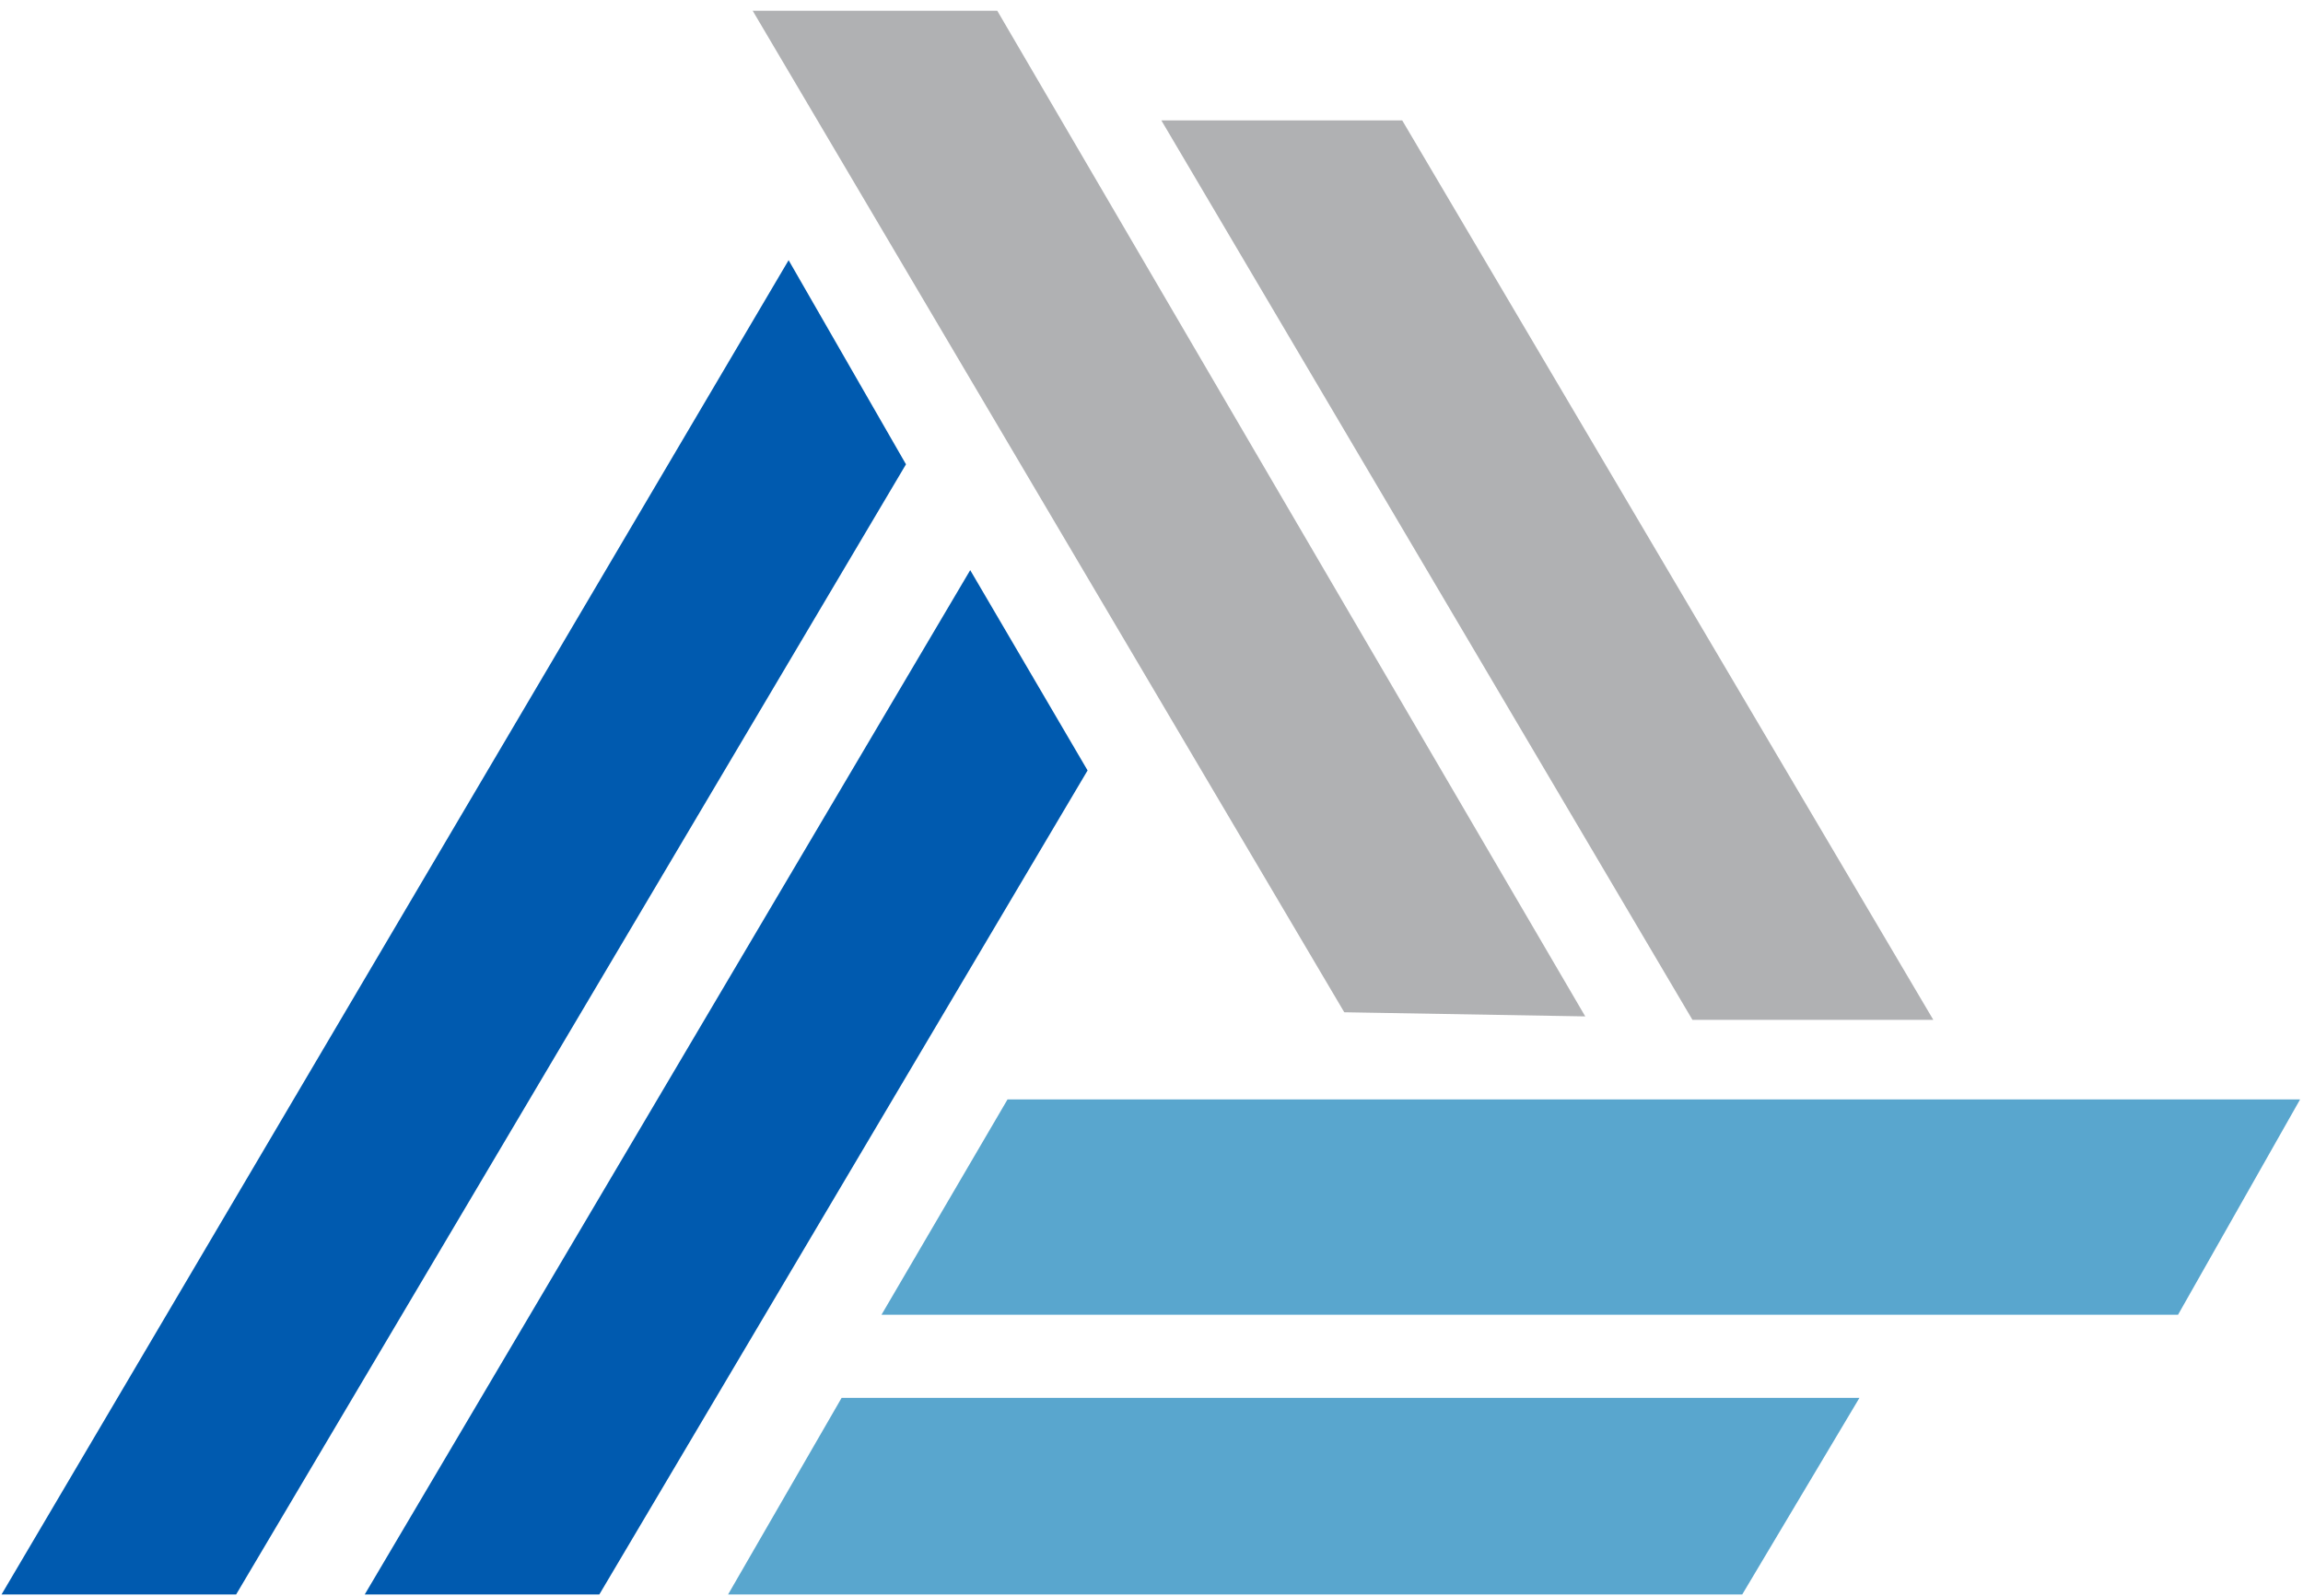 <svg version="1.2" xmlns="http://www.w3.org/2000/svg" viewBox="0 0 1499 1039" width="1499" height="1039">
	<title>552efe36a2e301654d4a201b888cac15-1-pdf-svg</title>

	<style>
		.s0 { fill: #59a6ce } 
		.s1 { fill: #59a6ce;stroke: #59a6ce;stroke-width: 9.8 } 
		.s2 { fill: #005aaf } 
		.s3 { fill: #b0b1b3;stroke: #b0b1b3;stroke-width: 9.8 } 
	</style>
	<g id="Clip-Path: Page 1" clip-path="url(#cp1)">
		<g id="Page 1">
			<path id="Path 22" class="s0" d="m1134 1038.1h-660.1l73.9-128h662.5z"/>
			<path id="Path 26" class="s1" d="m1414.8 851.1h-832.5l76.3-130.4h830.1z"/>
			<path id="Path 27" class="s2" d="m707.9 501.6l-317.8 536.5h-152.7l394.1-666.9z"/>
			<path id="Path 31" class="s2" d="m589.7 302.3l-436 735.8h-152.7l512.3-868.7z"/>
			<path id="Path 35" class="s3" d="m909.9 83.3l339.9 575.8h-145.4l-339.9-575.8z"/>
			<path id="Path 36" class="s3" d="m646.3 11.9l376.9 644.8-145.4-2.5-379.3-642.3z"/>
		</g>
	</g>
</svg>